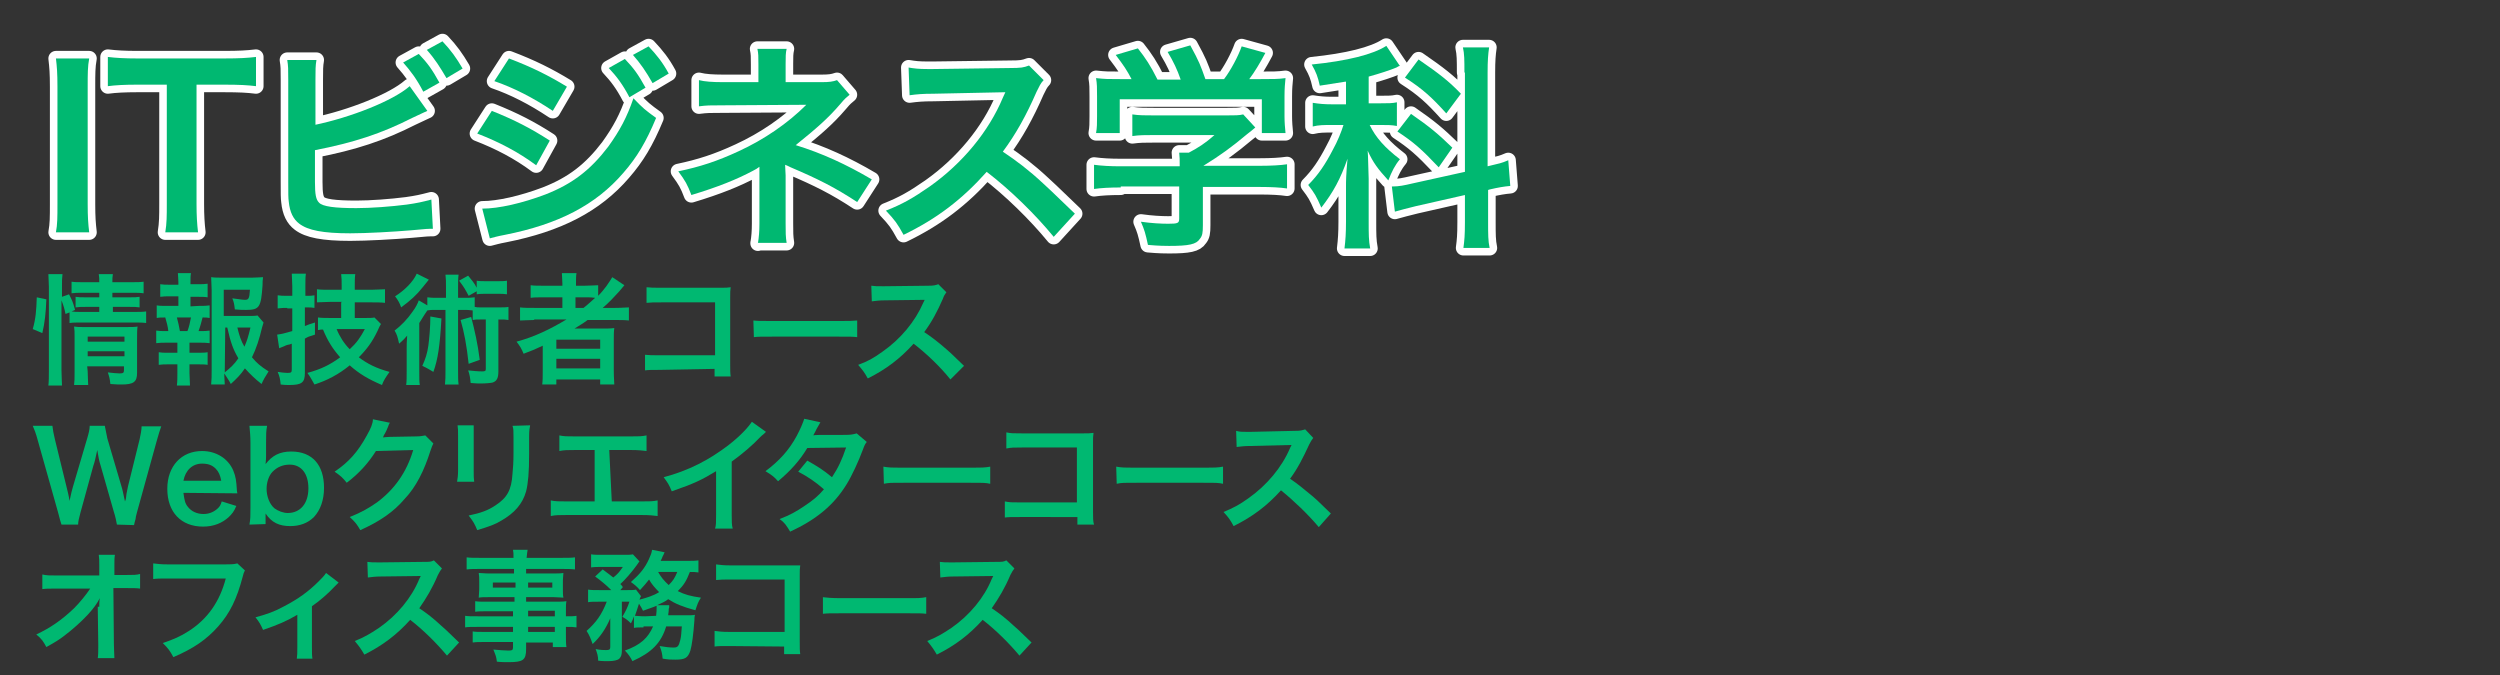 <?xml version="1.0" encoding="utf-8"?>
<!-- Generator: Adobe Illustrator 26.5.0, SVG Export Plug-In . SVG Version: 6.00 Build 0)  -->
<svg version="1.1" id="レイヤー_1" xmlns="http://www.w3.org/2000/svg" xmlns:xlink="http://www.w3.org/1999/xlink" x="0px"
	 y="0px" viewBox="0 0 496.1 134" style="enable-background:new 0 0 496.1 134;" xml:space="preserve">
<rect x="0" y="0" width="496.1" height="134" fill="#333333" stroke="none"/>
<style type="text/css">
	.st0{fill:none;stroke:#FFFFFF;stroke-width:3;stroke-linecap:round;stroke-linejoin:round;}
	.st1{fill:#00B871;}
</style>
<g>
	<g>
		<path class="st0" d="M17.7,11.6c-0.3,1.6-0.3,3-0.3,5.6v23.3c0,2.6,0.1,3.9,0.3,5.6h-6.6c0.3-1.6,0.3-3,0.3-5.6V17.2
			c0-2.7-0.1-3.9-0.3-5.6H17.7z"/>
		<path class="st0" d="M39,40.5c0,2.3,0.1,3.9,0.3,5.6h-6.5c0.3-1.8,0.3-3.3,0.3-5.6V16.8h-5.8c-2.6,0-4.4,0.1-5.9,0.3v-5.8
			c1.6,0.2,3.4,0.3,5.9,0.3h17.1c3.1,0,4.7-0.1,6.4-0.3v5.8c-1.6-0.2-3.2-0.3-6.4-0.3H39V40.5z"/>
		<path class="st0" d="M62.4,24.8c7.2-1.5,15.6-4.8,18.9-7.7l3.5,4.9c-0.5,0.2-0.6,0.3-3,1.4c-6.1,3.1-11.6,4.9-19.3,6.4v5.6
			c0,0,0,0,0,0.1c0,0.2,0,0.4,0,0.6c0,2.5,0.2,3.5,0.8,4.1c0.7,0.8,3.2,1.1,7.4,1.1c2.9,0,6.9-0.3,10-0.7c2.1-0.3,3-0.5,4.9-1
			l0.3,5.8c-0.9,0-1.2,0-4.3,0.3c-3.5,0.3-8.9,0.6-12.1,0.6c-5.4,0-8.4-0.6-10.1-1.9c-1.2-0.9-1.9-2.3-2.1-4.4
			c-0.1-0.7-0.1-1.5-0.1-4l0-20.1c0-2.2,0-2.8-0.2-4h5.8c-0.2,1.1-0.2,2-0.2,4V24.8z M83.1,10.7c1.8,1.9,2.6,3,4.1,5.7l-3.2,1.8
			c-1.3-2.5-2.5-4.1-4-5.8L83.1,10.7z M88.6,15.5c-1.3-2.2-2.3-3.8-3.9-5.6l3.1-1.7c1.7,1.8,2.7,3.2,4,5.4L88.6,15.5z"/>
		<path class="st0" d="M97.6,22c4.5,1.8,7.8,3.5,11.5,5.9l-2.7,4.9c-3.5-2.6-7.3-4.6-11.7-6.3L97.6,22z M95.7,41.4
			c3.3,0,8-1.1,12.5-2.8c5.4-2.1,9-4.9,12.5-9.5c2.3-3.2,3.7-5.8,5-9.6c1.8,1.9,2.4,2.4,4.5,3.9c-2,4.8-3.8,7.8-6.5,10.9
			c-5.5,6.4-12.9,10.2-23.5,12.3c-1.6,0.3-2.2,0.5-3,0.7L95.7,41.4z M101,11.6c4.5,1.7,7.9,3.4,11.5,5.6l-2.8,4.8
			c-3.9-2.6-7.8-4.6-11.6-5.9L101,11.6z M124,11.7c1.8,1.9,2.6,3,4.1,5.7l-3.2,1.9c-1.3-2.5-2.5-4.1-4.1-5.8L124,11.7z M129.5,16.5
			c-1.3-2.3-2.4-3.9-3.9-5.6l3.1-1.7c1.7,1.8,2.8,3.2,4,5.4L129.5,16.5z"/>
		<path class="st0" d="M150.4,48.3c0.2-1.2,0.3-2.4,0.3-3.9v-9.1c0-0.3,0-1,0-2.2c-0.4,0.3-0.7,0.5-1.3,0.8
			c-3.2,1.7-6.9,3.2-12.2,4.8c-0.8-2.1-1.2-2.8-2.6-4.7c4.3-0.9,7.7-2,12-4c5-2.3,9.7-5.5,13.4-9.2c-0.3,0-0.3,0-0.9,0
			c-0.3,0-0.3,0-15.8,0.1c-2.5,0-3,0-4.6,0.2v-5.2c1.1,0.3,2.8,0.4,4.6,0.4h7.2v-3.5c0-1.6,0-2.2-0.2-3.1h5.8
			c-0.2,0.8-0.2,1.6-0.2,3v3.6h7.3c1.3,0,2.1-0.1,2.9-0.4l2.5,2.9c-0.7,0.6-0.8,0.6-1.9,1.9c-2.4,2.8-4.7,4.8-8.8,8.1
			c5.2,1.6,10,3.8,15.1,6.8l-2.9,4.5c-4.4-2.9-7.8-4.6-13.2-6.9c-0.6-0.3-0.6-0.3-1.1-0.5c0,0.5,0.1,1.7,0.1,2.1v9.5
			c0,1.9,0,2.6,0.2,3.9H150.4z"/>
		<path class="st0" d="M209.1,47c-3.6-4.4-8.6-9.3-13.3-12.9c-4.9,5.5-9.9,9.3-16.5,12.5c-1.2-2.2-1.7-2.9-3.5-4.8
			c3.3-1.3,5.4-2.5,8.7-4.8c6.5-4.6,11.7-10.9,14.5-17.6l0.5-1.1c-0.7,0-0.7,0-14.3,0.3c-2.1,0-3.2,0.1-4.7,0.3l-0.2-5.5
			c1.2,0.2,2,0.3,3.8,0.3c0.2,0,0.5,0,1,0l15.2-0.2c2.4,0,2.8-0.1,3.9-0.5l2.9,2.9c-0.6,0.6-0.9,1.3-1.4,2.3
			c-2,4.6-4.1,8.4-6.7,11.9c2.7,1.8,5.1,3.6,8,6.3c1.1,1,1.1,1,6.3,6L209.1,47z"/>
		<path class="st0" d="M222.4,37.2c-2.2,0-3.9,0.1-5.3,0.3v-4.8c1.5,0.2,3.2,0.3,5.2,0.3h11.8v-0.3c0-0.9,0-1.6-0.1-2.4h1.9
			c1.9-1,3.3-1.9,5.1-3.5H229c-1.8,0-2.9,0-4.3,0.2v-4.3c1.3,0.2,2.5,0.2,4.4,0.2h14.3c1.7,0,2.5,0,3.3-0.2l2.4,2.6
			c-0.7,0.6-0.7,0.6-1.6,1.3c-3.1,2.6-5.3,4.2-8.7,6.3v0h11.3c2.1,0,4-0.1,5.3-0.3v4.8c-1.3-0.2-3.1-0.3-5.4-0.3h-11.3v7.6
			c0,1.5-0.1,2.1-0.6,2.7c-0.7,1.1-2.2,1.4-6.1,1.4c-0.6,0-2,0-4.2-0.2c-0.5-2.3-0.7-3-1.4-4.6c2.1,0.3,4,0.4,5.4,0.4
			c1.9,0,2.2-0.1,2.2-1v-6.4H222.4z M224.6,15.8c-1-1.9-1.6-2.8-3.2-4.9l4.4-1.3c1.5,1.9,2.5,3.4,3.9,6.2h4.6
			c-0.7-2-1.4-3.5-2.6-5.5l4.5-1.3c1.8,3.3,2,3.9,3,6.7h3.7c1.3-1.7,2.8-4.5,3.5-6.5l4.7,1.3c-1,1.9-2.2,3.9-3.2,5.2h1.9
			c2.9,0,3.8,0,5.3-0.2c-0.1,1.1-0.2,1.9-0.2,3.6v4c0,1.2,0.1,2.3,0.2,3.3h-4.7v-6.7h-28.2v6.7h-4.7c0.2-1,0.2-2,0.2-3.3v-4
			c0-1.6,0-2.5-0.2-3.6c1.9,0.2,2.2,0.2,5.1,0.2H224.6z"/>
		<path class="st0" d="M267,16.2c-1.8,0.3-2.5,0.4-5.1,0.8c-0.4-1.8-0.7-2.6-1.6-4.2c7-0.7,12.2-2,14.8-3.7l2.7,4
			c-0.2,0-0.2,0-0.7,0.3c-1.2,0.5-3.3,1.2-5.5,1.8v5.3h2.4c1.5,0,2.3,0,3.2-0.2V25c-1-0.2-1.9-0.2-3.3-0.2h-2.1c1.2,2.5,3,4.5,6,6.8
			c-1,1.2-1.6,2.4-2.3,4.2c-2.1-2.3-3-3.5-4.1-5.9c0.1,1.1,0.1,3,0.2,5.6v8.5c0,2.5,0,3.7,0.3,5.3h-5.1c0.2-1.6,0.3-3.1,0.3-5.3v-7
			c0-1,0-2.2,0.3-5.5c-1.4,4-2.8,6.6-5.2,9.7c-1-2.3-1.3-2.8-2.6-4.5c2-2,3.4-4.1,4.9-7c0.9-1.6,1.7-3.6,2.1-4.9h-2.3
			c-1.6,0-2.6,0-3.8,0.3v-4.7c1.3,0.2,2.2,0.3,3.9,0.3h2.7V16.2z M290.6,14.4c0-2.5,0-3.7-0.3-5h5.2c-0.2,1.4-0.3,2.6-0.3,5V33
			c2.5-0.6,2.7-0.6,4.1-1.2l0.4,5.1c-1.2,0.1-2.4,0.3-4.1,0.7l-0.3,0.1v6.4c0,2.4,0,3.7,0.3,5.1h-5.2c0.2-1.5,0.3-2.5,0.3-5.1v-5.4
			l-9.7,2.2c-1.7,0.4-3.1,0.8-4.2,1.1l-0.6-5c0.1,0,0.2,0,0.2,0c1.2,0,2.2-0.2,3.9-0.6l10.4-2.3V14.4z M280,22.6
			c3.9,2.7,5.4,4,8.2,6.7l-2.7,3.9c-3.4-3.6-5-5-8.2-7.1L280,22.6z M281.5,11.8c4.2,2.9,6,4.3,8.4,6.8l-2.9,3.9
			c-2.8-3.1-4.6-4.8-8.2-7.1L281.5,11.8z"/>
	</g>
	<g>
		<path class="st1" d="M17.7,11.6c-0.3,1.6-0.3,3-0.3,5.6v23.3c0,2.6,0.1,3.9,0.3,5.6h-6.6c0.3-1.6,0.3-3,0.3-5.6V17.2
			c0-2.7-0.1-3.9-0.3-5.6H17.7z"/>
		<path class="st1" d="M39,40.5c0,2.3,0.1,3.9,0.3,5.6h-6.5c0.3-1.8,0.3-3.3,0.3-5.6V16.8h-5.8c-2.6,0-4.4,0.1-5.9,0.3v-5.8
			c1.6,0.2,3.4,0.3,5.9,0.3h17.1c3.1,0,4.7-0.1,6.4-0.3v5.8c-1.6-0.2-3.2-0.3-6.4-0.3H39V40.5z"/>
		<path class="st1" d="M62.4,24.8c7.2-1.5,15.6-4.8,18.9-7.7l3.5,4.9c-0.5,0.2-0.6,0.3-3,1.4c-6.1,3.1-11.6,4.9-19.3,6.4v5.6
			c0,0,0,0,0,0.1c0,0.2,0,0.4,0,0.6c0,2.5,0.2,3.5,0.8,4.1c0.7,0.8,3.2,1.1,7.4,1.1c2.9,0,6.9-0.3,10-0.7c2.1-0.3,3-0.5,4.9-1
			l0.3,5.8c-0.9,0-1.2,0-4.3,0.3c-3.5,0.3-8.9,0.6-12.1,0.6c-5.4,0-8.4-0.6-10.1-1.9c-1.2-0.9-1.9-2.3-2.1-4.4
			c-0.1-0.7-0.1-1.5-0.1-4l0-20.1c0-2.2,0-2.8-0.2-4h5.8c-0.2,1.1-0.2,2-0.2,4V24.8z M83.1,10.7c1.8,1.9,2.6,3,4.1,5.7l-3.2,1.8
			c-1.3-2.5-2.5-4.1-4-5.8L83.1,10.7z M88.6,15.5c-1.3-2.2-2.3-3.8-3.9-5.6l3.1-1.7c1.7,1.8,2.7,3.2,4,5.4L88.6,15.5z"/>
		<path class="st1" d="M97.6,22c4.5,1.8,7.8,3.5,11.5,5.9l-2.7,4.9c-3.5-2.6-7.3-4.6-11.7-6.3L97.6,22z M95.7,41.4
			c3.3,0,8-1.1,12.5-2.8c5.4-2.1,9-4.9,12.5-9.5c2.3-3.2,3.7-5.8,5-9.6c1.8,1.9,2.4,2.4,4.5,3.9c-2,4.8-3.8,7.8-6.5,10.9
			c-5.5,6.4-12.9,10.2-23.5,12.3c-1.6,0.3-2.2,0.5-3,0.7L95.7,41.4z M101,11.6c4.5,1.7,7.9,3.4,11.5,5.6l-2.8,4.8
			c-3.9-2.6-7.8-4.6-11.6-5.9L101,11.6z M124,11.7c1.8,1.9,2.6,3,4.1,5.7l-3.2,1.9c-1.3-2.5-2.5-4.1-4.1-5.8L124,11.7z M129.5,16.5
			c-1.3-2.3-2.4-3.9-3.9-5.6l3.1-1.7c1.7,1.8,2.8,3.2,4,5.4L129.5,16.5z"/>
		<path class="st1" d="M150.4,48.3c0.2-1.2,0.3-2.4,0.3-3.9v-9.1c0-0.3,0-1,0-2.2c-0.4,0.3-0.7,0.5-1.3,0.8
			c-3.2,1.7-6.9,3.2-12.2,4.8c-0.8-2.1-1.2-2.8-2.6-4.7c4.3-0.9,7.7-2,12-4c5-2.3,9.7-5.5,13.4-9.2c-0.3,0-0.3,0-0.9,0
			c-0.3,0-0.3,0-15.8,0.1c-2.5,0-3,0-4.6,0.2v-5.2c1.1,0.3,2.8,0.4,4.6,0.4h7.2v-3.5c0-1.6,0-2.2-0.2-3.1h5.8
			c-0.2,0.8-0.2,1.6-0.2,3v3.6h7.3c1.3,0,2.1-0.1,2.9-0.4l2.5,2.9c-0.7,0.6-0.8,0.6-1.9,1.9c-2.4,2.8-4.7,4.8-8.8,8.1
			c5.2,1.6,10,3.8,15.1,6.8l-2.9,4.5c-4.4-2.9-7.8-4.6-13.2-6.9c-0.6-0.3-0.6-0.3-1.1-0.5c0,0.5,0.1,1.7,0.1,2.1v9.5
			c0,1.9,0,2.6,0.2,3.9H150.4z"/>
		<path class="st1" d="M209.1,47c-3.6-4.4-8.6-9.3-13.3-12.9c-4.9,5.5-9.9,9.3-16.5,12.5c-1.2-2.2-1.7-2.9-3.5-4.8
			c3.3-1.3,5.4-2.5,8.7-4.8c6.5-4.6,11.7-10.9,14.5-17.6l0.5-1.1c-0.7,0-0.7,0-14.3,0.3c-2.1,0-3.2,0.1-4.7,0.3l-0.2-5.5
			c1.2,0.2,2,0.3,3.8,0.3c0.2,0,0.5,0,1,0l15.2-0.2c2.4,0,2.8-0.1,3.9-0.5l2.9,2.9c-0.6,0.6-0.9,1.3-1.4,2.3
			c-2,4.6-4.1,8.4-6.7,11.9c2.7,1.8,5.1,3.6,8,6.3c1.1,1,1.1,1,6.3,6L209.1,47z"/>
		<path class="st1" d="M222.4,37.2c-2.2,0-3.9,0.1-5.3,0.3v-4.8c1.5,0.2,3.2,0.3,5.2,0.3h11.8v-0.3c0-0.9,0-1.6-0.1-2.4h1.9
			c1.9-1,3.3-1.9,5.1-3.5H229c-1.8,0-2.9,0-4.3,0.2v-4.3c1.3,0.2,2.5,0.2,4.4,0.2h14.3c1.7,0,2.5,0,3.3-0.2l2.4,2.6
			c-0.7,0.6-0.7,0.6-1.6,1.3c-3.1,2.6-5.3,4.2-8.7,6.3v0h11.3c2.1,0,4-0.1,5.3-0.3v4.8c-1.3-0.2-3.1-0.3-5.4-0.3h-11.3v7.6
			c0,1.5-0.1,2.1-0.6,2.7c-0.7,1.1-2.2,1.4-6.1,1.4c-0.6,0-2,0-4.2-0.2c-0.5-2.3-0.7-3-1.4-4.6c2.1,0.3,4,0.4,5.4,0.4
			c1.9,0,2.2-0.1,2.2-1v-6.4H222.4z M224.6,15.8c-1-1.9-1.6-2.8-3.2-4.9l4.4-1.3c1.5,1.9,2.5,3.4,3.9,6.2h4.6
			c-0.7-2-1.4-3.5-2.6-5.5l4.5-1.3c1.8,3.3,2,3.9,3,6.7h3.7c1.3-1.7,2.8-4.5,3.5-6.5l4.7,1.3c-1,1.9-2.2,3.9-3.2,5.2h1.9
			c2.9,0,3.8,0,5.3-0.2c-0.1,1.1-0.2,1.9-0.2,3.6v4c0,1.2,0.1,2.3,0.2,3.3h-4.7v-6.7h-28.2v6.7h-4.7c0.2-1,0.2-2,0.2-3.3v-4
			c0-1.6,0-2.5-0.2-3.6c1.9,0.2,2.2,0.2,5.1,0.2H224.6z"/>
		<path class="st1" d="M267,16.2c-1.8,0.3-2.5,0.4-5.1,0.8c-0.4-1.8-0.7-2.6-1.6-4.2c7-0.7,12.2-2,14.8-3.7l2.7,4
			c-0.2,0-0.2,0-0.7,0.3c-1.2,0.5-3.3,1.2-5.5,1.8v5.3h2.4c1.5,0,2.3,0,3.2-0.2V25c-1-0.2-1.9-0.2-3.3-0.2h-2.1c1.2,2.5,3,4.5,6,6.8
			c-1,1.2-1.6,2.4-2.3,4.2c-2.1-2.3-3-3.5-4.1-5.9c0.1,1.1,0.1,3,0.2,5.6v8.5c0,2.5,0,3.7,0.3,5.3h-5.1c0.2-1.6,0.3-3.1,0.3-5.3v-7
			c0-1,0-2.2,0.3-5.5c-1.4,4-2.8,6.6-5.2,9.7c-1-2.3-1.3-2.8-2.6-4.5c2-2,3.4-4.1,4.9-7c0.9-1.6,1.7-3.6,2.1-4.9h-2.3
			c-1.6,0-2.6,0-3.8,0.3v-4.7c1.3,0.2,2.2,0.3,3.9,0.3h2.7V16.2z M290.6,14.4c0-2.5,0-3.7-0.3-5h5.2c-0.2,1.4-0.3,2.6-0.3,5V33
			c2.5-0.6,2.7-0.6,4.1-1.2l0.4,5.1c-1.2,0.1-2.4,0.3-4.1,0.7l-0.3,0.1v6.4c0,2.4,0,3.7,0.3,5.1h-5.2c0.2-1.5,0.3-2.5,0.3-5.1v-5.4
			l-9.7,2.2c-1.7,0.4-3.1,0.8-4.2,1.1l-0.6-5c0.1,0,0.2,0,0.2,0c1.2,0,2.2-0.2,3.9-0.6l10.4-2.3V14.4z M280,22.6
			c3.9,2.7,5.4,4,8.2,6.7l-2.7,3.9c-3.4-3.6-5-5-8.2-7.1L280,22.6z M281.5,11.8c4.2,2.9,6,4.3,8.4,6.8l-2.9,3.9
			c-2.8-3.1-4.6-4.8-8.2-7.1L281.5,11.8z"/>
	</g>
</g>
<g>
	<path class="st1" d="M19.7,120.4c0-0.1,0-1.3,0.1-1.7c-0.5,1-1.2,2-2.4,3.3c-1.3,1.4-3.1,3-4.7,4.2c-0.9,0.7-1.7,1.2-3.5,2.2
		c-0.6-1.1-0.9-1.6-2-2.5c2.8-1.3,5.1-2.9,7.5-5.2c1.2-1.2,2.4-2.7,3.2-3.9h-6.6c-1.8,0-2.1,0-2.9,0.1V114c0.9,0.2,1.3,0.2,3,0.2
		h8.3v-1.9c0-1.3,0-1.3-0.1-2.2h3.2c-0.1,0.6-0.1,1.1-0.1,2v0.1v1.9H25c1.6,0,2,0,2.8-0.2v2.9c-0.7-0.1-1.3-0.1-2.8-0.1h-2.5
		l0.1,11.1c0,1.2,0.1,2.1,0.1,2.8h-3.3c0.1-0.7,0.1-1.3,0.1-2.3c0-0.1,0-0.3,0-0.4l-0.1-7.2v-0.3H19.7z"/>
	<path class="st1" d="M48.6,113.2c-0.2,0.4-0.3,0.6-0.4,1.1c-1.2,4.6-2.6,7.4-4.9,10c-2.3,2.6-4.9,4.4-8.9,6.1
		c-0.7-1.3-1-1.7-2.1-2.8c2.1-0.7,3.5-1.3,5.2-2.4c3.7-2.4,6.1-5.8,7.3-10.4H33.4c-1.6,0-2.2,0-3,0.1v-3.1c0.9,0.1,1.4,0.2,3.1,0.2
		h11c1.3,0,1.8,0,2.6-0.2L48.6,113.2z"/>
	<path class="st1" d="M67.2,115.6c-0.3,0.3-0.3,0.3-0.8,0.8c-1.2,1.3-2.9,2.8-4.5,3.9v8.1c0,1.1,0,1.7,0.1,2.3h-3.1
		c0.1-0.7,0.1-1.1,0.1-2.3V122c-2.2,1.3-3.9,2-6.8,3c-0.5-1.1-0.7-1.5-1.5-2.5c2.2-0.6,3.7-1.1,5.7-2.2c2.7-1.4,4.8-2.9,6.8-4.9
		c0.8-0.8,1.1-1.1,1.5-1.7L67.2,115.6z"/>
	<path class="st1" d="M88.7,130.1c-2-2.4-4.7-5.1-7.3-7.1c-2.7,3-5.5,5.1-9.1,6.9c-0.7-1.2-1-1.6-1.9-2.7c1.8-0.7,3-1.4,4.8-2.6
		c3.6-2.5,6.5-6,8-9.7l0.3-0.6c-0.4,0-0.4,0-7.9,0.1c-1.1,0-1.8,0.1-2.6,0.2l-0.1-3.1c0.7,0.1,1.1,0.1,2.1,0.1c0.1,0,0.3,0,0.6,0
		l8.4-0.1c1.3,0,1.5,0,2.1-0.3l1.6,1.6c-0.3,0.4-0.5,0.7-0.8,1.3c-1.1,2.6-2.3,4.6-3.7,6.6c1.5,1,2.8,2,4.4,3.5
		c0.6,0.5,0.6,0.5,3.5,3.3L88.7,130.1z"/>
	<path class="st1" d="M102.2,121.3h-5.7c-0.9,0-1.6,0-2.2,0.1v-2.1c0.6,0.1,1.2,0.1,2.2,0.1h5.6v-0.9H97c-0.9,0-1.5,0-2,0.1
		c0-0.5,0.1-1,0.1-1.6v-1.6c0-0.7,0-1.1-0.1-1.7c0.6,0,1.1,0.1,2,0.1h5v-0.9h-6.6c-1.2,0-2,0-2.8,0.1v-2.4c0.7,0.1,1.6,0.1,2.9,0.1
		h6.4c0-0.8,0-1.1-0.1-1.6h2.9c-0.1,0.5-0.1,0.8-0.2,1.6h6.7c1.4,0,2.2,0,2.9-0.1v2.4c-0.8-0.1-1.7-0.1-2.8-0.1h-6.9v0.9h5.4
		c0.9,0,1.4,0,2-0.1c0,0.5-0.1,0.9-0.1,1.7v1.6c0,0.7,0,1.1,0.1,1.6c-0.5,0-1.1-0.1-1.9-0.1h-5.5v0.9h5.4c1.4,0,1.9,0,2.6-0.1
		c-0.1,0.6-0.1,0.9-0.1,2.2v0.8c1,0,1.6,0,2.1-0.1v2.3c-0.6-0.1-1-0.1-2.1-0.1v1.4c0,1.2,0,1.9,0.1,2.6h-2.7v-0.9h-5.3v1.3
		c0,2.2-0.6,2.6-3.5,2.6c-0.6,0-1.5,0-2.3-0.1c-0.1-1-0.3-1.4-0.7-2.4c1.3,0.1,2.2,0.2,3,0.2c0.7,0,0.9-0.1,0.9-0.6v-1.1h-5.6
		c-1.1,0-1.7,0-2.4,0.1v-2.2c0.6,0.1,1.1,0.1,2.3,0.1h5.7v-1h-6.9c-1.4,0-2,0-2.6,0.1v-2.3c0.6,0.1,1.2,0.1,2.6,0.1h6.9v-1H102.2z
		 M97.8,115.6v1h4.5v-1H97.8z M104.8,116.6h4.8v-1h-4.8V116.6z M110.1,122.3v-1.1h-5.3v1.1H110.1z M104.8,125.4h5.3v-1h-5.3V125.4z"
		/>
	<path class="st1" d="M127.7,124.5c-0.9,0-1.4,0-1.9,0.1v-2.3c-0.2,0.6-0.3,0.8-0.6,1.4c-0.7-0.7-1-0.9-1.7-1.3c0.6-1,1.1-2,1.4-3
		h-1.5v9.7c0,0.7-0.1,1.2-0.5,1.6c-0.3,0.3-1.1,0.5-2.2,0.5c-0.5,0-1.3,0-2-0.1c0-0.9-0.2-1.5-0.5-2.3c1,0.2,1.7,0.2,2.1,0.2
		c0.6,0,0.8-0.1,0.8-0.6v-5.7c-0.9,2.1-2,3.7-3.5,5.1c-0.4-1.1-0.6-1.7-1.2-2.6c1.9-1.7,3-3.2,4-5.8h-1.7c-0.9,0-1.5,0-2,0.1V117
		c0.6,0.1,1.2,0.1,2.2,0.1h2.4c-1.1-1.1-2.1-1.9-3.2-2.7l1.5-1.4c1.3,1,1.5,1.1,2.1,1.6c0.8-0.6,1.3-1.2,1.9-2.1h-4.2
		c-0.8,0-1.4,0-2.1,0.1V110c0.6,0.1,1.2,0.1,2.2,0.1h4.1c1.2,0,1.5,0,2-0.1l1.3,1.4c-0.1,0.1-0.3,0.4-0.5,0.7c-1,1.4-2.4,3-3.3,3.8
		c0.2,0.2,0.3,0.3,0.5,0.6l-0.5,0.6h1.4c0.8,0,1.3,0,1.7-0.1l1,1.3c-0.1,0.2-0.2,0.4-0.3,0.7c1.5-0.4,2.8-0.8,3.9-1.5
		c-0.8-0.8-1.5-1.6-2-2.5c-0.6,0.8-0.9,1.1-1.8,2.1c-0.6-0.7-1.1-1.1-1.8-1.6c1.8-1.6,2.8-2.8,3.6-4.6c0.3-0.7,0.5-1.1,0.6-1.8
		l2.5,0.5c-0.1,0.1-0.2,0.5-0.4,0.8c-0.1,0.3-0.2,0.5-0.4,0.9h5c1.1,0,1.9,0,2.5-0.1v2.4c-0.6-0.1-1-0.1-1.7-0.1
		c-0.7,1.8-1.2,2.6-2.4,3.8c1.4,0.7,2.5,1,4.6,1.3c-0.6,0.9-0.7,1.3-1.1,2.5c-2.6-0.7-4-1.3-5.4-2.2c-0.6,0.5-1.2,0.7-2.2,1.2h2.4
		c0,0.2,0,0.2,0,0.3c0,0.1,0,0.3-0.1,0.4c0,0.1,0,0.2,0,0.4c0,0.3-0.1,0.5-0.1,0.9h3.4c1.1,0,1.5,0,1.9-0.1
		c-0.1,0.6-0.1,0.6-0.1,1.1c-0.2,2.8-0.5,5-0.8,6c-0.5,1.5-1.1,1.8-3,1.8c-0.7,0-1.4,0-2.5-0.2c-0.1-1-0.2-1.5-0.6-2.5
		c1.1,0.2,2,0.3,2.8,0.3s1-0.3,1.3-1.5c0.2-0.8,0.2-1.5,0.3-2.7h-3.1c-1,3.3-2.9,5.2-6.7,6.9c-0.4-0.8-0.8-1.4-1.5-2.1
		c3.1-1.1,4.6-2.5,5.6-4.8h-1.9V124.5z M130.2,122.2c0.1-0.7,0.1-1.2,0.1-1.8c0-0.1,0-0.1,0-0.2c-0.9,0.4-1.4,0.5-2.7,1
		c-0.3-0.6-0.4-0.8-0.8-1.4c-0.3,1-0.5,1.5-0.8,2.4c0.4,0,0.9,0.1,2,0.1L130.2,122.2L130.2,122.2z M130.6,113.5
		c0.5,0.9,1.1,1.7,2.1,2.6c0.9-0.9,1.2-1.4,1.7-2.6H130.6z"/>
	<path class="st1" d="M144.7,128.2c-1.7,0-2.2,0-2.9,0.1v-3.1c0.9,0.1,1.3,0.2,3,0.2h10.9V115h-10.5c-1.7,0-2.2,0-3.1,0.1V112
		c0.9,0.1,1.3,0.2,3.1,0.2h11.5c1.2,0,1.2,0,2.1,0c-0.1,0.6-0.1,0.9-0.1,2v13.1c0,1.2,0,1.9,0.1,2.5h-3.2v-1.5L144.7,128.2
		L144.7,128.2z"/>
	<path class="st1" d="M163.2,118.5c1.1,0.1,1.5,0.2,3.9,0.2h12.8c2.4,0,2.8,0,3.9-0.2v3.3c-1-0.1-1.2-0.1-3.9-0.1h-12.7
		c-2.7,0-2.9,0-3.9,0.1v-3.3H163.2z"/>
	<path class="st1" d="M202.3,130.1c-2-2.4-4.7-5.1-7.3-7.1c-2.7,3-5.5,5.1-9.1,6.9c-0.7-1.2-1-1.6-1.9-2.7c1.8-0.7,3-1.4,4.8-2.6
		c3.6-2.5,6.5-6,8-9.7l0.3-0.6c-0.4,0-0.4,0-7.9,0.1c-1.1,0-1.8,0.1-2.6,0.2l-0.1-3.1c0.7,0.1,1.1,0.1,2.1,0.1c0.1,0,0.3,0,0.6,0
		l8.4-0.1c1.3,0,1.5,0,2.1-0.3l1.6,1.6c-0.3,0.4-0.5,0.7-0.8,1.3c-1.1,2.6-2.3,4.6-3.7,6.6c1.5,1,2.8,2,4.4,3.5
		c0.6,0.5,0.6,0.5,3.5,3.3L202.3,130.1z"/>
</g>
<g>
	<path class="st1" d="M6.5,65.3c0.6-2.1,0.7-3.6,0.8-6.3l1.9,0.4C9.1,62,8.9,64,8.4,66.1L6.5,65.3z M12.2,73.5c0,1.3,0.1,2.1,0.1,3
		H9.6c0.1-0.8,0.1-1.9,0.1-3.1V56.9c0-1-0.1-1.7-0.1-2.5h2.8c-0.1,0.8-0.1,1.4-0.1,2.5v2l1.4-0.5c0.6,1.2,0.7,1.3,1.2,3.1l-0.7,0.3
		c0.6,0.1,1,0.1,2,0.1h3.5v-1H17c-0.9,0-1.3,0-2,0.1v-2.1c0.6,0.1,1,0.1,2,0.1h2.7v-0.9h-3.1c-1.3,0-1.7,0-2.4,0.1v-2.3
		c0.7,0.1,1.2,0.1,2.5,0.1h3c0-0.7,0-1-0.1-1.6h2.8c-0.1,0.6-0.1,0.9-0.1,1.6H26c1.3,0,1.8,0,2.5-0.1v2.3c-0.7-0.1-1.3-0.1-2.5-0.1
		h-3.7V59h3.4c1,0,1.4,0,2-0.1V61c-0.6-0.1-1-0.1-2-0.1h-3.3v1h4.2c1.1,0,1.7,0,2.4-0.1v2.3C28.3,64,27.6,64,26.6,64H16.2
		c-1.2,0-1.7,0-2.4,0.1V62L13,62.3c-0.2-1-0.4-1.7-0.8-2.7V73.5z M17.4,73.7c0,1.2,0.1,2,0.1,2.7h-2.8c0.1-0.8,0.1-1.3,0.1-2.7v-6.9
		c0-0.9,0-1.3-0.1-2c0.6,0.1,1,0.1,1.9,0.1h8.5c1,0,1.6,0,2.2-0.1c-0.1,0.6-0.1,1.3-0.1,2.5V74c0,1.8-0.7,2.3-3.1,2.3
		c-0.5,0-1,0-2.2-0.1c-0.1-1-0.2-1.4-0.5-2.3c1,0.1,1.7,0.2,2.3,0.2c0.7,0,0.9-0.1,0.9-0.6v-0.8h-7.3L17.4,73.7L17.4,73.7z
		 M24.7,67.8v-1h-7.3v1H24.7z M24.7,70.7v-1h-7.3v1H24.7z"/>
	<path class="st1" d="M39.5,60.7c1,0,1.4,0,2.1-0.1v2.5C41.1,63,40.8,63,40.2,63c-0.3,1.1-0.4,1.6-0.8,2.7h0.3c0.9,0,1.3,0,1.9-0.1
		v2.5C40.9,68,40.4,68,39.5,68h-1.9v2h1.6c0.9,0,1.4,0,2-0.1v2.5c-0.6-0.1-1.1-0.1-2-0.1h-1.6V74c0,0.8,0.1,1.6,0.1,2.5h-2.6
		c0.1-0.8,0.1-1.5,0.1-2.5v-1.7h-1.7c-0.9,0-1.3,0-2,0.1v-2.5c0.6,0.1,1,0.1,2,0.1h1.7v-2h-2.1c-0.9,0-1.4,0-2.1,0.1v-2.5
		c0.6,0.1,1,0.1,2.1,0.1h0.3c-0.1-1-0.3-1.6-0.6-2.7c-0.8,0-1.2,0-1.7,0.1v-2.5c0.6,0.1,1.1,0.1,2.1,0.1h2.2v-1.9h-1.6
		c-0.9,0-1.3,0-2,0.1v-2.5c0.6,0.1,1,0.1,2,0.1h1.6V56c0-0.7-0.1-1.5-0.1-1.8h2.6c-0.1,0.5-0.1,1-0.1,1.8v0.4h1.4c1,0,1.4,0,2-0.1
		V59c-0.6-0.1-1.1-0.1-2-0.1h-1.4v1.9L39.5,60.7L39.5,60.7z M37.2,65.7c0.3-0.8,0.5-1.6,0.7-2.7h-2.8c0.3,1.1,0.4,1.6,0.6,2.7H37.2z
		 M52.3,64c-0.1,0.3-0.1,0.4-0.3,1c-0.5,2.2-1.2,4.3-2,5.9c0.9,1.1,1.7,1.8,3.3,2.8c-0.7,1.1-1,1.6-1.4,2.5
		c-1.4-1.1-2.2-1.9-3.3-3.1c-0.8,1.2-1.6,2-2.8,3.1c-0.4-0.8-0.8-1.3-1.3-2.1c0,1,0.1,1.4,0.1,2.2h-2.7c0.1-1,0.1-1.6,0.1-2.8v-16
		c0-0.9-0.1-1.8-0.1-2.5c0.7,0.1,1.3,0.1,2.2,0.1H50c1,0,1.8-0.1,2.2-0.1c-0.1,0.7-0.1,1-0.1,1.6c-0.3,4.4-0.6,4.9-3.3,4.9
		c-0.7,0-1,0-2.2-0.1c-0.1-1-0.2-1.5-0.5-2.2c1,0.1,1.9,0.3,2.5,0.3c0.7,0,0.9-0.2,1-2h-5.2v5.2h4.5c1.1,0,1.8,0,2.2-0.1L52.3,64z
		 M44.6,73.9c1.1-0.9,1.9-1.6,2.7-2.8c-1-1.7-1.5-3-2.2-6.1h-0.4L44.6,73.9L44.6,73.9z M47.1,65c0.4,1.6,0.7,2.6,1.4,3.8
		c0.5-1.1,0.8-2.1,1.2-3.8H47.1z"/>
	<path class="st1" d="M57,61.1c-0.6,0-1,0-1.9,0.1v-2.6c0.6,0.1,1.1,0.1,1.9,0.1h1v-1.9c0-1-0.1-1.7-0.1-2.5h2.8
		c-0.1,0.7-0.1,1.3-0.1,2.4v2H61c0.5,0,0.9,0,1.4-0.1v2.5C61.9,61,61.5,61,60.9,61h-0.4v3.7c0.7-0.3,1-0.4,2-0.7v2.4
		c-1.3,0.4-1.3,0.4-2,0.8V74c0,1.9-0.6,2.4-3.1,2.4c-0.6,0-1,0-1.7-0.1c-0.1-1-0.2-1.6-0.6-2.5c0.7,0.1,1.4,0.2,1.9,0.2
		c0.8,0,0.9-0.1,0.9-0.7v-5.1c-0.3,0.1-0.5,0.2-0.7,0.2c-0.4,0.1-0.4,0.1-0.8,0.3c-0.3,0.1-0.7,0.3-1,0.4L55,66.4
		c0.8-0.1,1.3-0.2,3-0.7v-4.5h-1V61.1z M67.9,59.9h-2.2c-1.1,0-2.1,0.1-2.8,0.1v-2.6c0.7,0.1,1.5,0.1,2.7,0.1h2.2v-0.7
		c0-1.1,0-1.6-0.1-2.4h2.8c-0.1,0.7-0.1,1.3-0.1,2.4v0.7h3.3c1,0,1.9-0.1,2.7-0.1v2.7C75.7,60,74.5,60,73.7,60h-3.3v3.1h2.2
		c0.7,0,1.3,0,1.7-0.1l1.3,1.3c-0.2,0.3-0.3,0.5-0.7,1.4c-1,2.1-2.1,3.6-3.7,5.2c1.7,1.3,3.5,2.2,6.1,2.9c-0.7,1-1.2,1.7-1.5,2.6
		c-2.6-1.1-4.5-2.2-6.4-3.9c-2.2,1.8-4.5,3-7,3.8C62,75.6,61.6,74.8,61,74c2.6-0.7,4.5-1.6,6.5-3.1c-1.5-1.7-2.5-3.3-3.4-5.5
		c-0.4,0-0.5,0-1,0.1V63c0.7,0.1,1.6,0.1,2.4,0.1h2.2V60L67.9,59.9L67.9,59.9z M66.8,65.3c0.6,1.5,1.5,2.9,2.6,4
		c1.4-1.3,2.1-2.3,3-4H66.8z"/>
	<path class="st1" d="M88.5,57.1c0-1.2,0-1.8-0.1-2.6H91c-0.1,0.8-0.1,1.4-0.1,2.6v2H92c1,0,1.5,0,2.2-0.1v1.9
		c0.4,0.1,0.6,0.1,1.2,0.1H99c1,0,1.4,0,1.9-0.1v2.6c-0.6-0.1-0.9-0.1-2-0.1v10.3c0,1.3-0.3,1.9-1.1,2.2c-0.4,0.1-1.3,0.2-2.5,0.2
		c-0.4,0-0.7,0-1.9-0.1c-0.1-1-0.2-1.7-0.5-2.5c1,0.1,1.9,0.2,2.8,0.2c0.6,0,0.7-0.1,0.7-0.5v-9.8h-1.1c-0.7,0-1,0-1.5,0.1v-1.9
		c-0.4,0-0.7-0.1-1.3-0.1h-1.6v12c0,1.3,0,2,0.1,2.8h-2.7c0.1-0.9,0.1-1.6,0.1-2.8v-12h-2.1c-0.7,0-1,0-1.5,0.1
		c-0.7,1-1.2,1.9-1.6,2.5v9.6c0,1.3,0,2,0.1,2.7h-2.7c0.1-0.7,0.1-1.5,0.1-2.8v-4.4c0-1,0-1,0.1-2.6c-0.4,0.5-1,1.1-1.6,1.6
		c-0.3-1.3-0.4-1.8-0.9-2.6c1.3-1,2.5-2.2,3.6-3.8c0.6-0.8,1-1.6,1.2-2.2l1.7,1V59c0.7,0.1,1.1,0.1,2.2,0.1h1.5L88.5,57.1L88.5,57.1
		z M85.1,55.5c-0.1,0.1-0.5,0.6-1.3,1.6c-1.1,1.4-2.3,2.5-4.2,3.9c-0.3-0.9-0.6-1.4-1.2-2.2c1.9-1.2,3.6-2.9,4.3-4.5L85.1,55.5z
		 M87.6,63.2c-0.3,5.4-0.7,8.1-1.6,10.6c-0.7-0.4-1.1-0.7-2.2-1.2c0.6-1.3,1-2.5,1.2-4s0.4-3.7,0.4-5.8L87.6,63.2z M93,58.7
		c-0.7-1.3-0.9-1.7-1.9-3l1.8-1c0.7,0.9,1.2,1.4,1.7,2.4v-1.4c0.5,0.1,1,0.1,1.9,0.1h2.2c0.8,0,1.4,0,1.9-0.1v2.7
		c-0.6-0.1-1-0.1-1.9-0.1h-2.2c-0.7,0-1.3,0-1.9,0.1v-0.6L93,58.7z M93.5,62.9c0.7,2.7,1.3,5.3,1.7,8.5L93,72.2
		c-0.4-3.7-0.9-6.3-1.6-8.7L93.5,62.9z"/>
	<path class="st1" d="M106,63.5c-1.2,0-2,0.1-2.8,0.1V61c0.7,0.1,1.6,0.1,2.9,0.1h5.5V59H108c-1.3,0-2,0-2.7,0.1v-2.5
		c0.6,0.1,1.6,0.1,2.8,0.1h3.5v-0.4c0-0.9-0.1-1.5-0.1-2.1h2.9c-0.1,0.6-0.1,1.1-0.1,2.1v0.4h1.7c1.2,0,2-0.1,2.7-0.1v2.1
		c1.3-1.3,2.2-2.7,2.8-3.7l2.4,1.6c-0.1,0.1-0.5,0.6-1,1.2c-1,1.1-2,2.2-3.3,3.3h2.5c1.3,0,1.9-0.1,2.7-0.1v2.6
		c-0.8-0.1-1.7-0.1-3-0.1h-5.2c-0.9,0.7-1.5,1-2.6,1.7c0.5,0,1.3,0,1.9,0h3.5c1.1,0,1.8,0,2.5-0.1c-0.1,0.7-0.1,1.3-0.1,2.6v5.9
		c0,1.3,0.1,2.1,0.1,2.7h-2.8v-1h-8.7v1h-2.8c0.1-0.8,0.1-1.6,0.1-2.7v-3.7c0-0.4,0-0.9,0-1.3c-1.5,0.7-1.9,0.9-3.8,1.6
		c-0.4-1-0.7-1.5-1.4-2.4c3.7-1,6.7-2.5,9.9-4.4H106V63.5z M110.4,69.2h8.7v-1.8h-8.7V69.2z M110.4,73.1h8.7v-1.9h-8.7V73.1z
		 M115.8,61.1c0.9-0.7,1.5-1.3,2.3-2c-0.7-0.1-1-0.1-2-0.1h-1.9v2.1C114.2,61.1,115.8,61.1,115.8,61.1z"/>
	<path class="st1" d="M130.9,73.4c-1.6,0-2.2,0-2.9,0.1v-3.1c0.9,0.1,1.3,0.1,3,0.1h10.9V60h-10.5c-1.7,0-2.2,0-3.1,0.1V57
		c0.9,0.1,1.3,0.1,3.1,0.1h11.5c1.3,0,1.3,0,2.1-0.1c-0.1,0.7-0.1,0.9-0.1,2v13.2c0,1.2,0,1.9,0.1,2.5h-3.2v-1.5L130.9,73.4
		L130.9,73.4z"/>
	<path class="st1" d="M149.5,63.6c1,0.1,1.5,0.1,3.9,0.1h12.8c2.4,0,2.8,0,3.9-0.1v3.3c-1-0.1-1.2-0.1-3.9-0.1h-12.7
		c-2.7,0-2.9,0-3.9,0.1L149.5,63.6L149.5,63.6z"/>
	<path class="st1" d="M188.6,75.3c-2-2.5-4.7-5.1-7.3-7.1c-2.7,3-5.5,5.1-9.1,6.9c-0.7-1.3-1-1.6-1.9-2.7c1.9-0.7,3-1.3,4.8-2.6
		c3.6-2.5,6.5-6,8.1-9.7l0.3-0.6c-0.4,0-0.4,0-7.9,0.1c-1.1,0-1.8,0.1-2.6,0.2l-0.1-3.1c0.7,0.1,1.1,0.1,2.1,0.1c0.1,0,0.3,0,0.6,0
		l8.5-0.1c1.3,0,1.5-0.1,2.1-0.3l1.6,1.6c-0.3,0.4-0.5,0.7-0.7,1.3c-1.1,2.5-2.2,4.6-3.7,6.6c1.5,1,2.8,2,4.4,3.4
		c0.6,0.5,0.6,0.5,3.5,3.3L188.6,75.3z"/>
</g>
<g>
	<path class="st1" d="M23.2,104.1c-0.1-0.6-0.3-1.6-0.6-2.5L20,92.5c-0.3-0.9-0.5-1.9-0.7-3.2c-0.3,1.4-0.5,2.4-0.8,3.2l-2.5,9.1
		c-0.3,1.1-0.5,1.9-0.5,2.5h-3.3c-0.2-0.6-0.2-0.6-0.7-2.5l-4-14.2c-0.4-1.5-0.7-2.2-1-2.9h3.9c0.1,0.8,0.2,1.5,0.5,2.7l2.3,9.4
		c0.2,0.8,0.5,2,0.6,2.8c0.3-1.5,0.5-2.2,0.7-2.9l2.8-9.5c0.3-1,0.5-1.8,0.5-2.5h3c0.1,0.6,0.3,1.5,0.5,2.5l2.8,9.5
		c0.2,0.6,0.3,1.2,0.7,3C25,99,25,99,25.1,98c0.1-0.4,0.3-1.4,0.3-1.5l2.3-9.3c0.2-0.9,0.4-1.9,0.4-2.6H32c-0.3,0.8-0.5,1.5-0.9,2.9
		l-3.9,14.1c-0.2,0.7-0.3,1.2-0.3,1.4c-0.2,0.7-0.2,0.7-0.3,1.2L23.2,104.1L23.2,104.1z"/>
	<path class="st1" d="M36.4,97.8c0.2,1.4,0.3,2.1,0.9,2.8c0.7,0.9,1.8,1.4,3.1,1.4c1.2,0,2.2-0.5,2.9-1.2c0.3-0.3,0.5-0.6,0.7-1.3
		l2.9,0.9c-0.5,1.2-0.9,1.6-1.5,2.2c-1.3,1.2-3,1.9-5.1,1.9c-4.4,0-7.1-2.9-7.1-7.5c0-4.5,2.8-7.5,6.9-7.5c2.8,0,5.2,1.5,6.2,3.9
		c0.5,1.2,0.6,2.1,0.7,3.8c0,0.1,0,0.2,0.1,0.7L36.4,97.8L36.4,97.8z M43.9,95.4c-0.2-1.1-0.5-1.8-1.1-2.4c-0.7-0.7-1.5-1-2.7-1
		c-1.9,0-3.3,1.3-3.7,3.4H43.9L43.9,95.4z"/>
	<path class="st1" d="M49.5,104.1c0.2-1.1,0.2-1.8,0.2-3.3v-13c0-1.2-0.1-2.2-0.2-3.3H53c-0.2,1-0.2,1.8-0.2,3.3v2.5
		c0,0.4,0,1-0.1,1.8c1.3-1.7,2.8-2.5,5.1-2.5c4.2,0,6.5,2.7,6.5,7.2c0,2.4-0.7,4.4-2,5.8c-1.2,1.2-2.8,1.8-4.7,1.8
		c-2.2,0-3.7-0.7-4.9-2.5c0,0.3,0,0.6,0,0.9v1.2L49.5,104.1L49.5,104.1z M57.5,92.2c-1.4,0-2.5,0.5-3.4,1.4
		c-0.8,0.8-1.2,2.2-1.2,3.4c0,1.5,0.6,3.1,1.6,3.9c0.7,0.5,1.7,0.9,2.6,0.9c2.5,0,4.1-1.9,4.1-4.9C61.2,94,59.8,92.2,57.5,92.2z"/>
	<path class="st1" d="M86,88c-0.2,0.4-0.3,0.6-0.6,1.5c-1.2,3.8-2.8,7.1-5.1,9.5c-2.2,2.6-5,4.5-8.8,6.2c-0.7-1.2-1-1.6-2.1-2.6
		c2.5-1,3.8-1.8,5.4-2.9c3.5-2.6,5.9-6,7.2-10.4l-7.4,0.2c-1.5,2.4-3.4,4.5-5.8,6.3c-0.8-1-1.1-1.3-2.4-2.2c2.8-1.9,4.6-3.9,6.4-7.2
		C73.6,85,74,84,74,83.2l3.4,0.7c-0.2,0.2-0.2,0.2-0.4,0.8c-0.1,0.2-0.1,0.2-0.3,0.7c-0.1,0.2-0.1,0.2-0.3,0.6
		c-0.2,0.3-0.2,0.3-0.4,0.8c0.3,0,0.7-0.1,1.2-0.1l5.4-0.1c0.9,0,1.2-0.1,1.8-0.2L86,88z"/>
	<path class="st1" d="M94,84.4c0,0.7,0,0.9,0,2.2v6.8c0,1.2,0,1.5,0.1,2.2h-3.4c0.1-0.5,0.2-1.3,0.2-2.2v-6.8c0-1.2,0-1.5-0.1-2.2
		H94z M105.2,84.4c-0.1,0.6-0.2,0.9-0.2,2.3V90c0,3.8-0.2,5.9-0.6,7.5c-0.7,2.5-2.3,4.3-4.9,5.8c-1.3,0.8-2.5,1.2-4.8,1.9
		c-0.5-1.2-0.7-1.6-1.7-2.9c2.4-0.5,3.8-1,5.3-2c2.3-1.5,3.2-3,3.4-6.3c0.1-1.1,0.2-2.2,0.2-4.1v-3.1c0-1.2,0-1.8-0.2-2.3
		L105.2,84.4L105.2,84.4z"/>
	<path class="st1" d="M121.4,99.5h5.9c1.7,0,2.2,0,3.2-0.2v3.1c-0.9-0.1-1.5-0.2-3.2-0.2h-14.8c-1.6,0-2.2,0-3.2,0.2v-3.1
		c0.9,0.2,1.5,0.2,3.2,0.2h5.5V89.3h-3.8c-1.6,0-2.2,0-3.2,0.2v-3.1c0.9,0.2,1.5,0.2,3.2,0.2h10.9c1.7,0,2.2,0,3.2-0.2v3.1
		c-0.9-0.1-1.5-0.2-3.2-0.2h-4.2L121.4,99.5L121.4,99.5z"/>
	<path class="st1" d="M152,85.7c-0.4,0.4-0.5,0.5-0.9,0.8c-1.8,1.9-3.7,3.5-5.9,5.1v10.5c0,1.4,0,2.1,0.2,2.8h-3.5
		c0.2-0.7,0.2-1.2,0.2-2.7v-8.7c-2.8,1.7-4.2,2.4-8.8,4c-0.5-1.3-0.8-1.7-1.6-2.8c4.9-1.3,9-3.4,12.9-6.4c2.2-1.7,3.8-3.4,4.6-4.6
		L152,85.7z"/>
	<path class="st1" d="M172,87.7c-0.3,0.4-0.4,0.5-0.8,1.6c-0.8,2.2-2.2,5.2-3.2,6.8c-2.5,4.1-6,7-11.2,9.4c-0.8-1.3-1.1-1.8-2.1-2.5
		c2.1-0.8,3.3-1.5,4.8-2.5c1.8-1.2,2.8-2,4-3.4c-1.7-1.5-3.2-2.5-5.1-3.5l1.8-2.2c2.1,1.2,3.1,1.8,4.9,3.3c1.2-1.8,2-3.5,2.8-5.9
		l-7.7,0.1c-1.5,2.5-3.3,4.5-5.8,6.6c-0.8-0.9-1.2-1.2-2.5-2c2.7-2,4.7-4.2,6.2-7c0.7-1.3,1.2-2.5,1.5-3.4l3.2,0.7
		c-0.3,0.5-0.3,0.5-0.8,1.4c-0.3,0.7-0.5,0.9-0.6,1.2c0.4-0.1,0.4-0.1,6.4-0.1c1,0,1.5-0.1,2.2-0.3L172,87.7z"/>
	<path class="st1" d="M175.3,92.6c1.1,0.2,1.5,0.2,4,0.2h13.2c2.5,0,2.9,0,4-0.2V96c-1-0.2-1.2-0.2-4-0.2h-13.1c-2.8,0-3,0-4,0.2
		L175.3,92.6L175.3,92.6z"/>
	<path class="st1" d="M202.4,102.6c-1.7,0-2.3,0-3,0.1v-3.2c0.9,0.2,1.4,0.2,3.1,0.2h11.2V88.8h-10.8c-1.8,0-2.2,0-3.2,0.2v-3.2
		c0.9,0.2,1.4,0.2,3.2,0.2h11.9c1.3,0,1.3,0,2.2-0.1c-0.1,0.7-0.1,0.9-0.1,2.1v13.6c0,1.2,0,1.9,0.2,2.5h-3.3v-1.5H202.4
		L202.4,102.6z"/>
	<path class="st1" d="M221.5,92.6c1.1,0.2,1.5,0.2,4,0.2h13.2c2.5,0,2.9,0,4-0.2V96c-1-0.2-1.2-0.2-4-0.2h-13.1c-2.8,0-3,0-4,0.2
		L221.5,92.6L221.5,92.6z"/>
	<path class="st1" d="M261.7,104.6c-2.1-2.5-4.9-5.2-7.5-7.3c-2.8,3.1-5.6,5.2-9.4,7.1c-0.7-1.3-1-1.7-2-2.8
		c1.9-0.8,3.1-1.4,4.9-2.7c3.7-2.6,6.7-6.2,8.3-10l0.3-0.6c-0.4,0-0.4,0-8.2,0.2c-1.2,0-1.8,0.1-2.7,0.2l-0.1-3.2
		c0.7,0.2,1.2,0.2,2.2,0.2c0.1,0,0.3,0,0.6,0l8.7-0.2c1.4,0,1.5-0.1,2.2-0.3l1.6,1.7c-0.3,0.4-0.5,0.7-0.8,1.3
		c-1.2,2.6-2.3,4.8-3.8,6.8c1.5,1,2.8,2.1,4.5,3.5c0.6,0.5,0.6,0.5,3.6,3.4L261.7,104.6z"/>
</g>
</svg>
